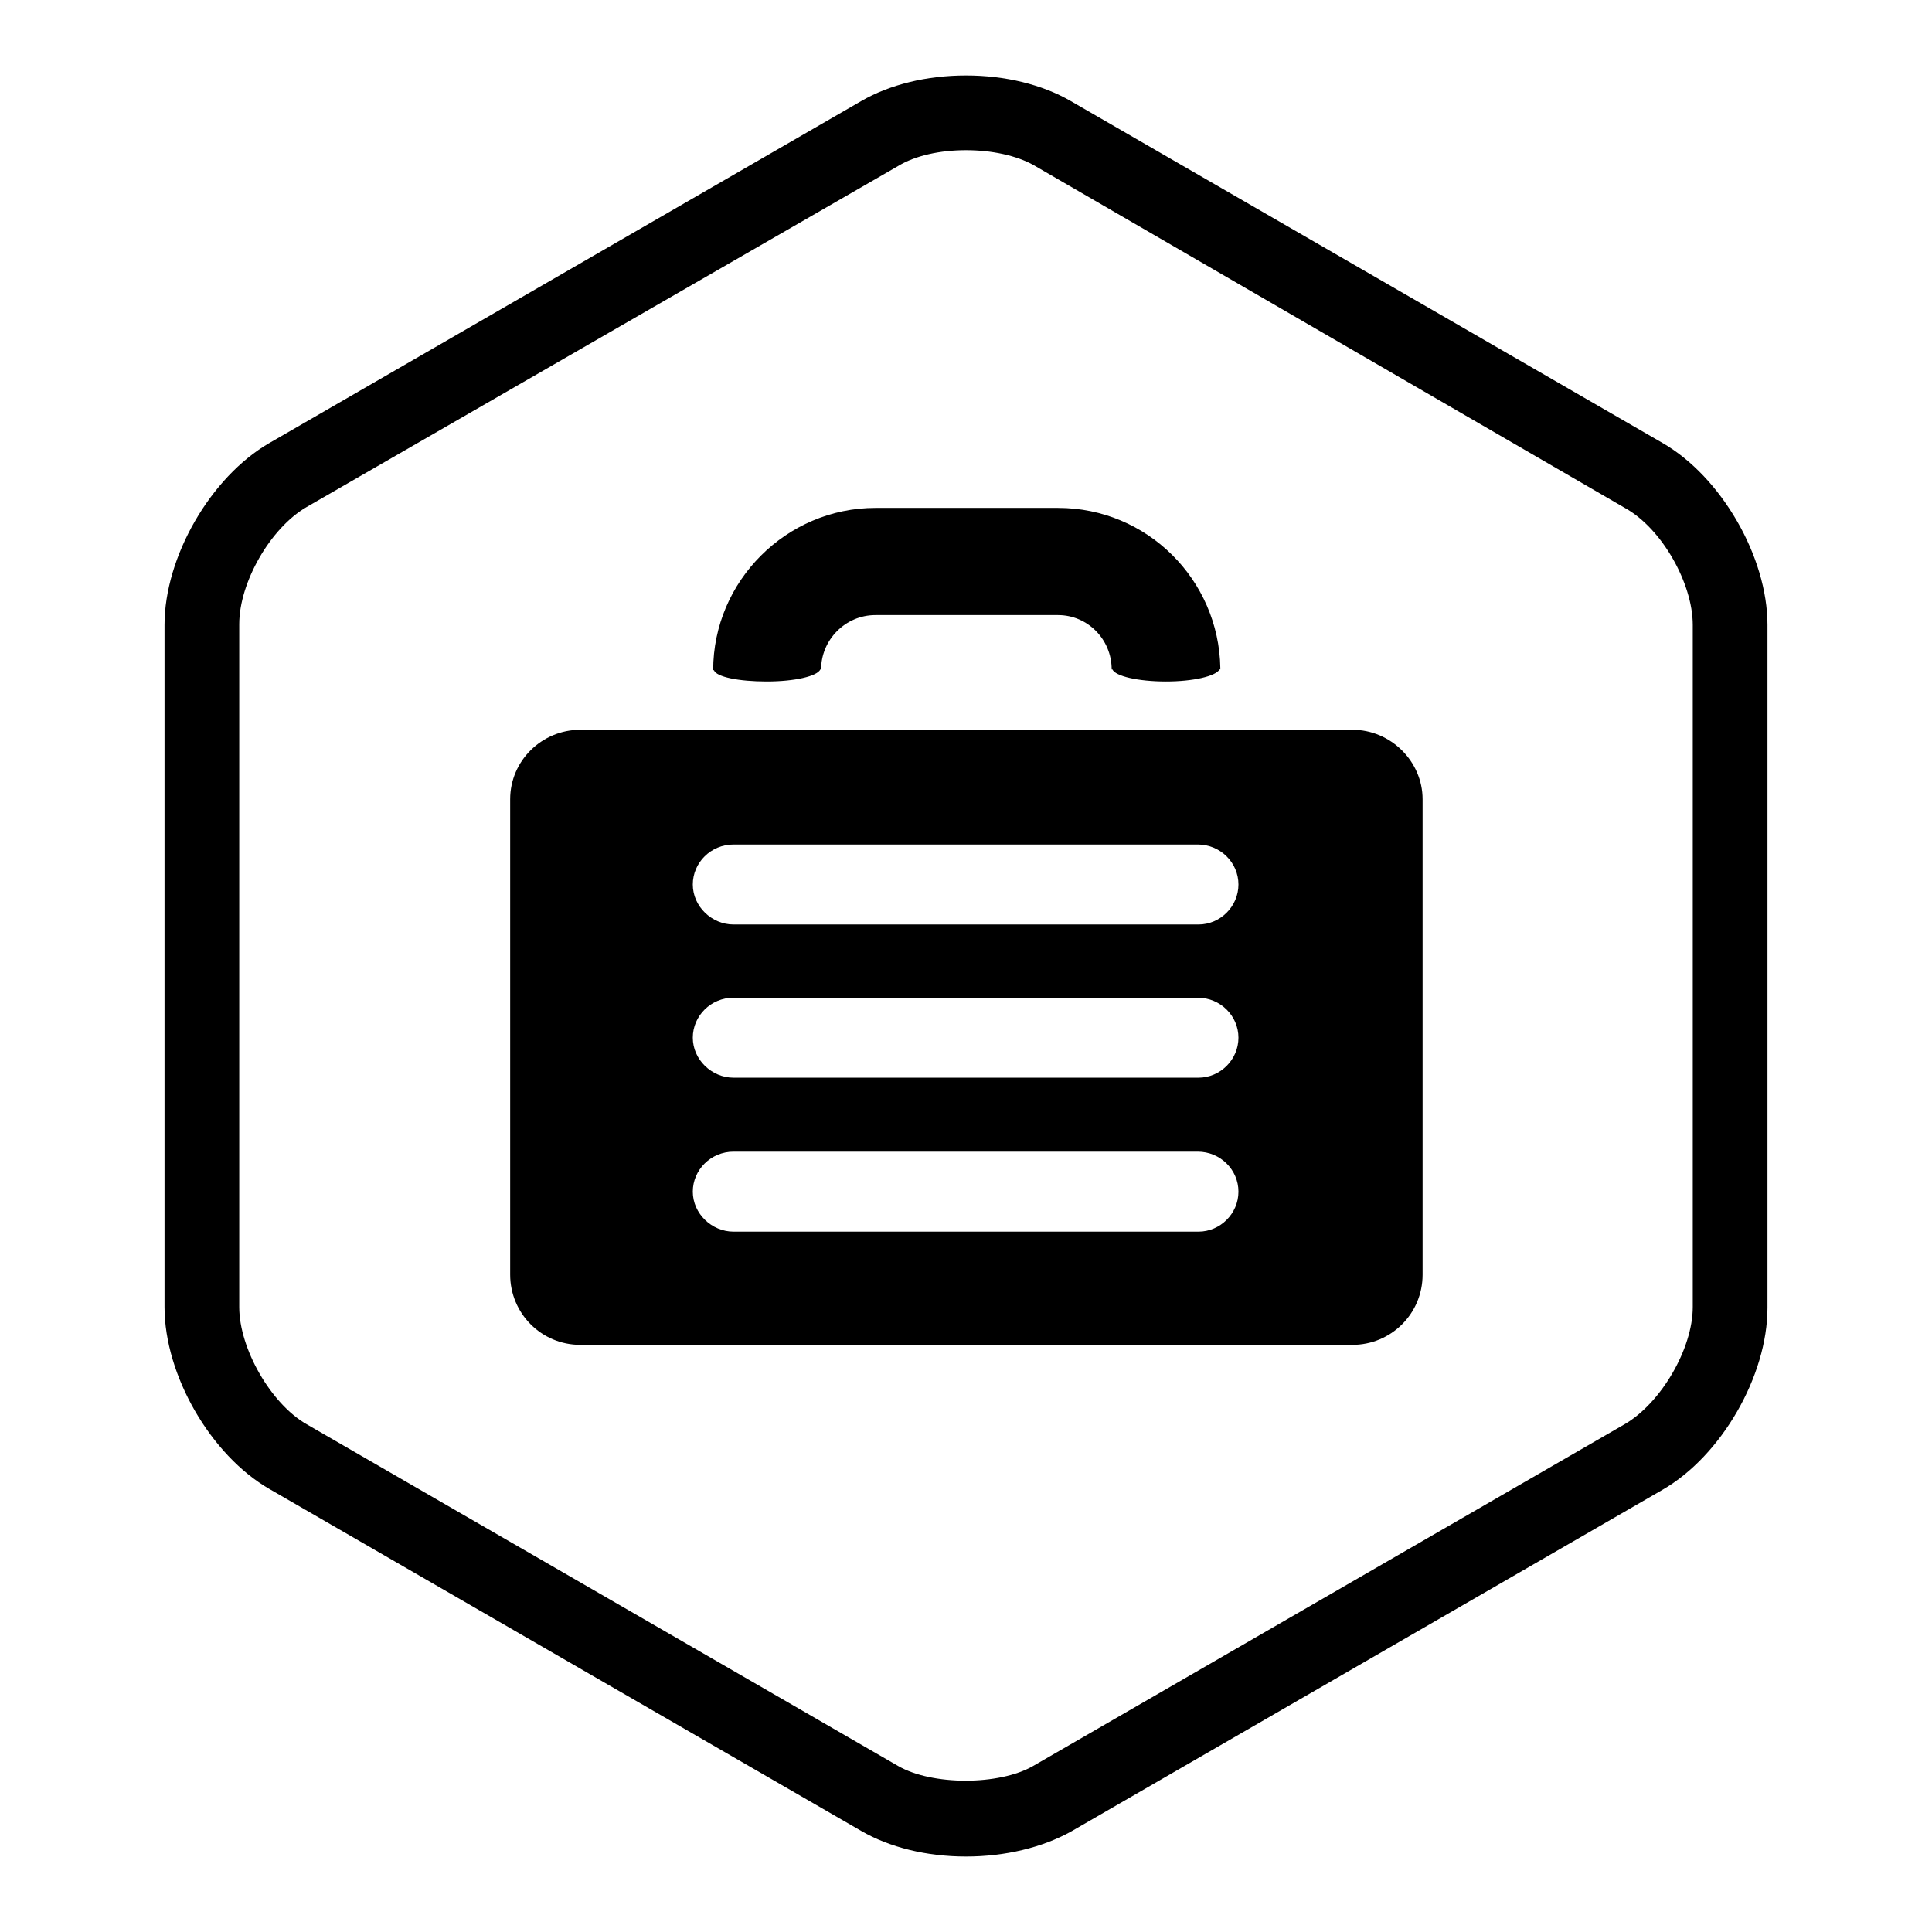 <?xml version="1.0" encoding="utf-8"?>
<!-- Svg Vector Icons : http://www.onlinewebfonts.com/icon -->
<!DOCTYPE svg PUBLIC "-//W3C//DTD SVG 1.1//EN" "http://www.w3.org/Graphics/SVG/1.1/DTD/svg11.dtd">
<svg version="1.1" xmlns="http://www.w3.org/2000/svg" xmlns:xlink="http://www.w3.org/1999/xlink" x="0px" y="0px" viewBox="0 0 256 256" enable-background="new 0 0 256 256" xml:space="preserve">
<g><g><path fill="#000000" d="M128,246c-5.2,0-10.1-1.2-13.9-3.4l-78.4-45.3c-7.8-4.5-13.9-15.1-13.9-24.1V82.8c0-9,6.1-19.6,13.9-24.1l78.4-45.3c3.8-2.2,8.7-3.4,13.9-3.4c5.2,0,10.1,1.2,13.9,3.4l78.4,45.3c7.8,4.5,13.9,15.1,13.9,24.1v90.5c0,9-6.1,19.6-13.9,24.1l-78.4,45.3C138.1,244.8,133.2,246,128,246L128,246z M128,19.9c-3.4,0-6.7,0.7-9,2.1L40.6,67.2c-4.8,2.8-8.9,10-8.9,15.5v90.5c0,5.5,4.2,12.8,8.9,15.5l78.4,45.3c4.5,2.6,13.4,2.6,17.9,0l78.4-45.3c4.8-2.8,9-10,9-15.5V82.8c0-5.5-4.1-12.8-9-15.5L137,21.9C134.7,20.6,131.4,19.9,128,19.9L128,19.9z M179.2,96.7H76.9c-5.1,0-9.3,4.1-9.3,9.2v63c0,5.1,4.1,9.3,9.3,9.3h102.3c5.1,0,9.3-4.1,9.3-9.3v-63C188.5,100.9,184.3,96.7,179.2,96.7L179.2,96.7z M158.8,163.2H97.2c-2.9,0-5.4-2.4-5.4-5.3s2.4-5.3,5.4-5.3h61.5c3,0,5.4,2.4,5.4,5.3S161.7,163.2,158.8,163.2L158.8,163.2z M158.8,142.8H97.2c-2.9,0-5.4-2.4-5.4-5.3s2.4-5.3,5.4-5.3h61.5c3,0,5.4,2.4,5.4,5.3S161.7,142.8,158.8,142.8L158.8,142.8z M158.8,122.5H97.2c-2.9,0-5.4-2.4-5.4-5.3c0-2.9,2.4-5.3,5.4-5.3h61.5c3,0,5.4,2.4,5.4,5.3C164.1,120.1,161.7,122.5,158.8,122.5L158.8,122.5z M101.6,90.3c3.7,0,6.7-0.7,7.1-1.6h0.1c0-3.9,3.2-7.2,7.2-7.2h24.2c3.9,0,7.1,3.2,7.1,7.2h0.1c0.4,0.9,3.4,1.6,7.1,1.6c3.6,0,6.6-0.7,7.1-1.6h0.1c0-0.1,0-0.1,0-0.2c0,0,0,0,0,0c0,0,0,0,0,0c-0.2-11.7-9.7-21.2-21.5-21.2h-24.2c-11.8,0-21.5,9.7-21.5,21.5h0.1C94.9,89.7,97.9,90.3,101.6,90.3L101.6,90.3z"/></g></g>
</svg>